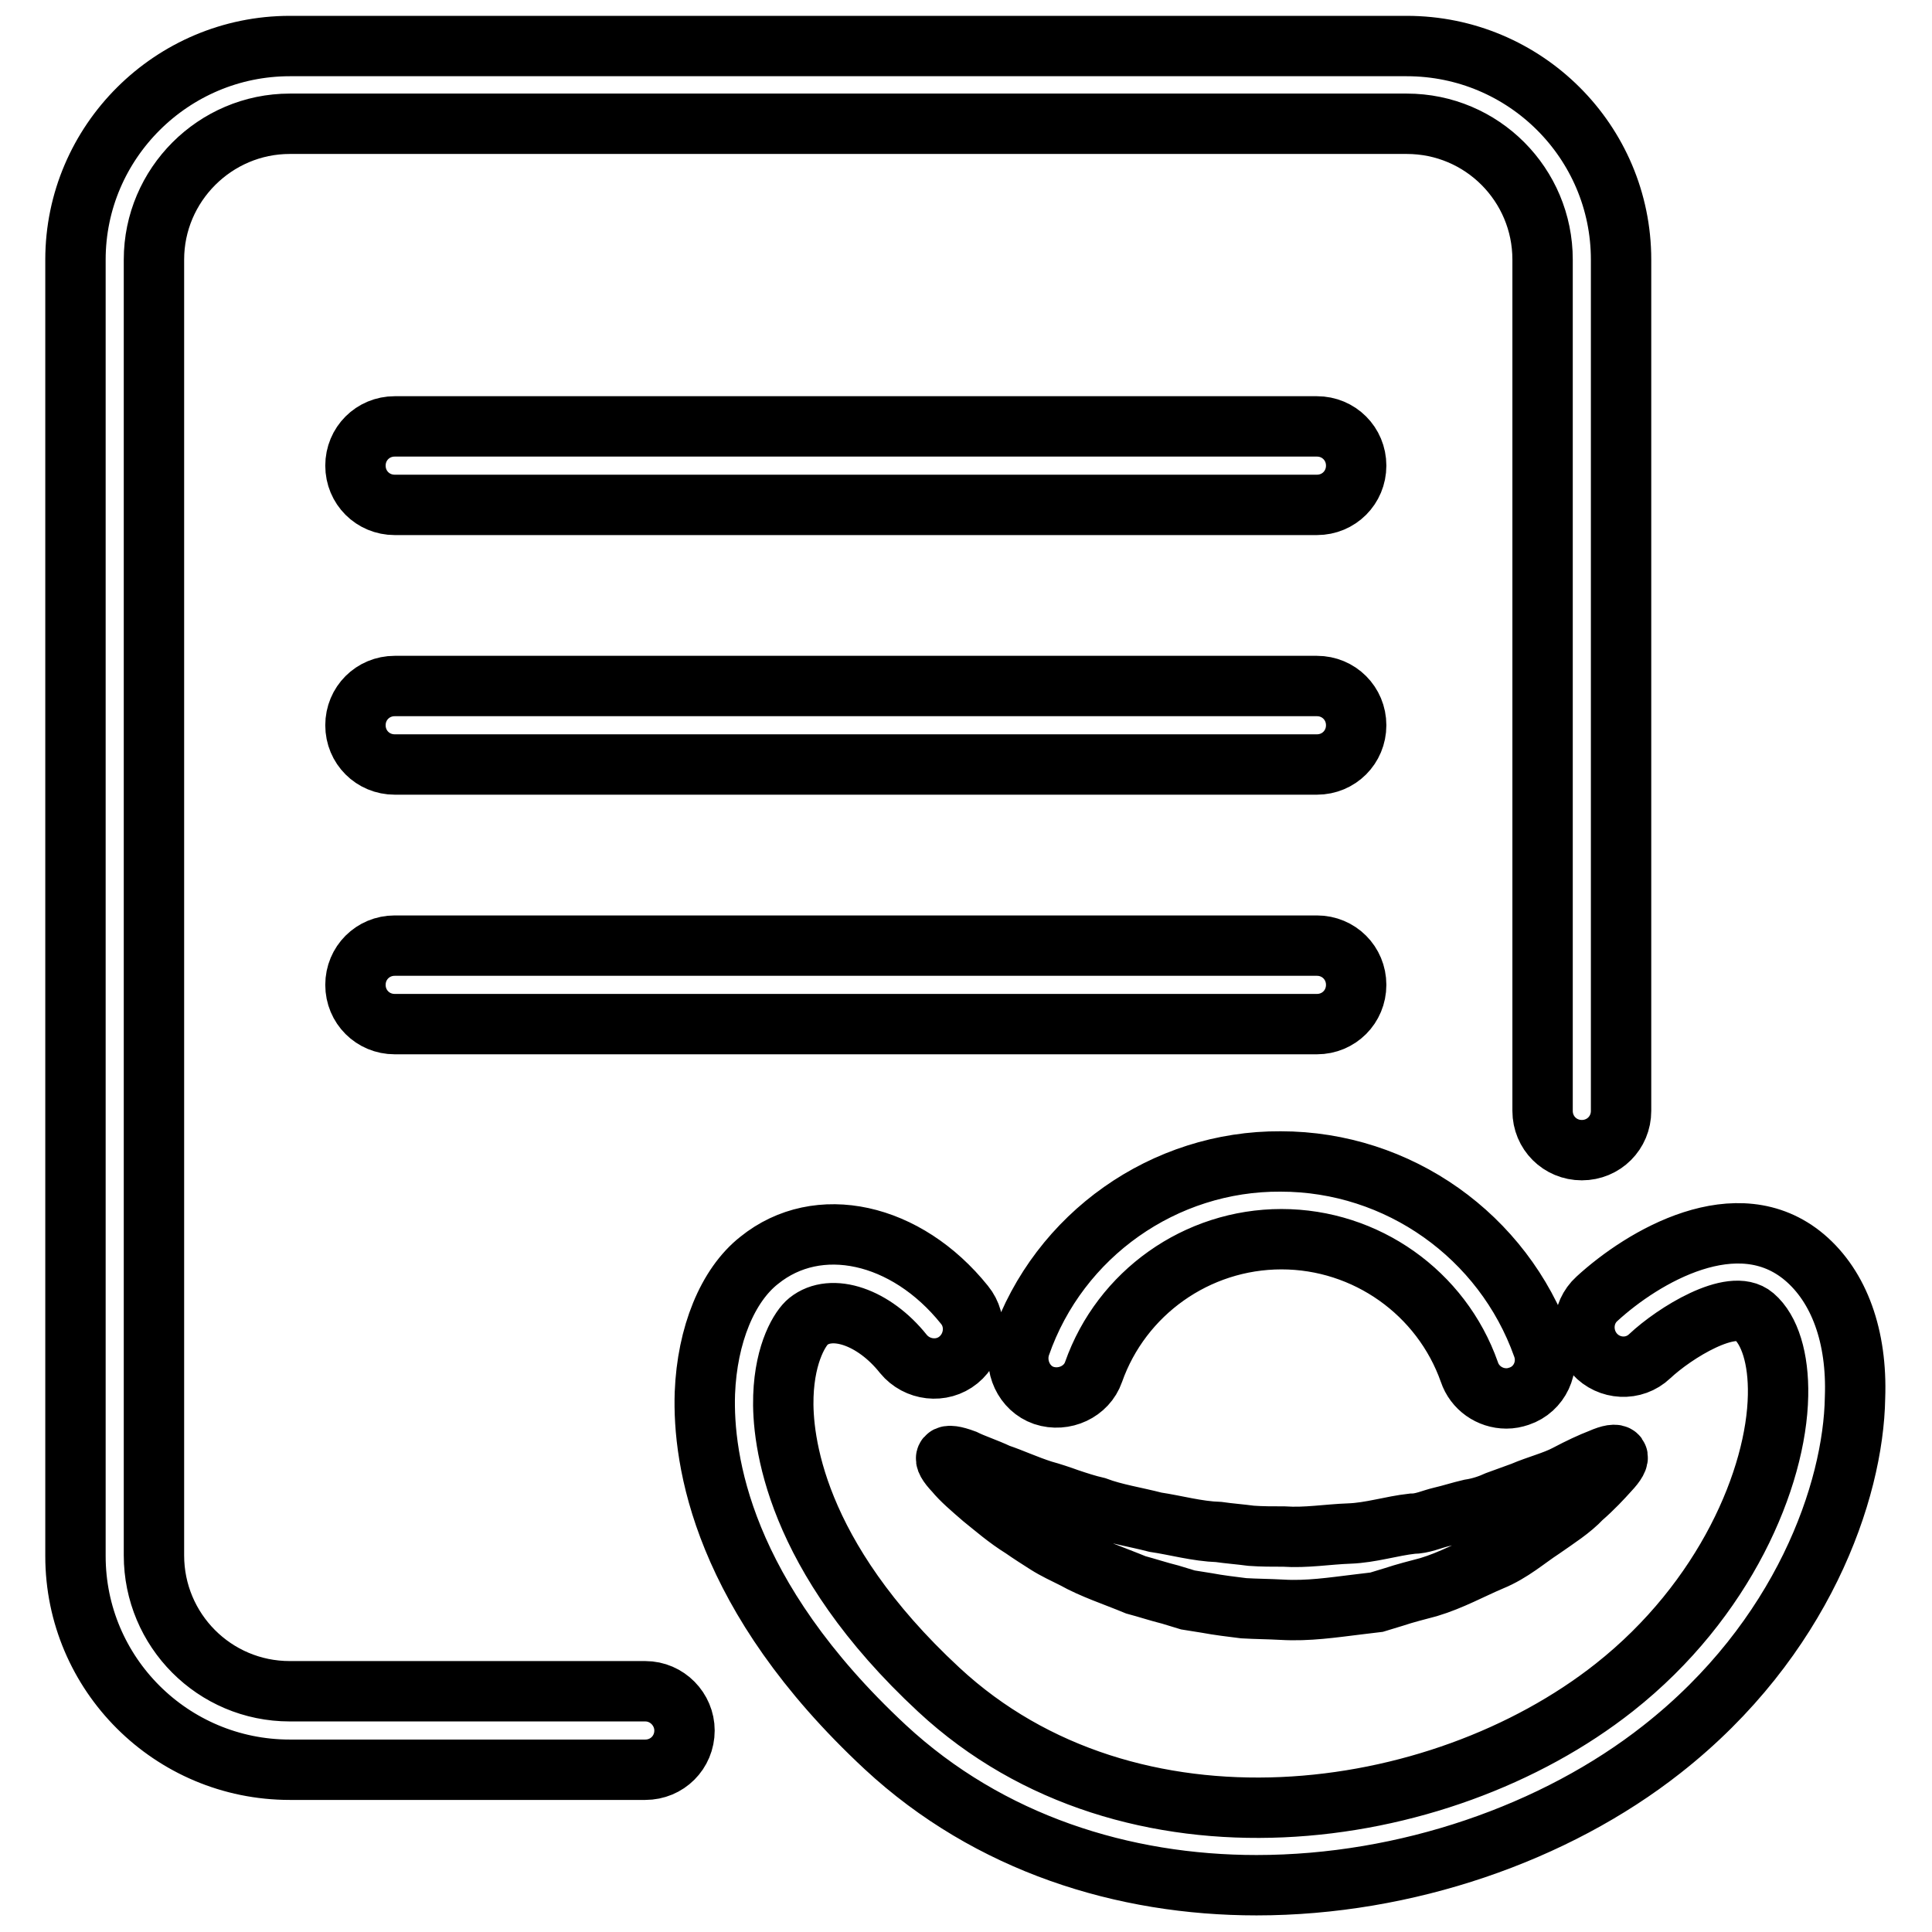 <?xml version="1.0" encoding="utf-8"?>
<!-- Svg Vector Icons : http://www.onlinewebfonts.com/icon -->
<!DOCTYPE svg PUBLIC "-//W3C//DTD SVG 1.1//EN" "http://www.w3.org/Graphics/SVG/1.1/DTD/svg11.dtd">
<svg version="1.1" xmlns="http://www.w3.org/2000/svg" xmlns:xlink="http://www.w3.org/1999/xlink" x="0px" y="0px" viewBox="0 0 256 256" enable-background="new 0 0 256 256" xml:space="preserve">
<g> <path stroke-width="8" fill-opacity="0" stroke="#000000"  d="M239.1,166.6c-8.9-7.5-21.4-0.1-27.5,5.5c-2.1,1.9-2.2,5.2-0.3,7.3c1.9,2.1,5.2,2.3,7.3,0.3 c3.3-3.1,10.9-7.8,13.8-5.3c2.1,1.8,3.3,5.6,3.2,10.5c-0.2,10.9-7,27.1-21.7,38.7c-23.3,18.4-64.2,23.8-89.5,0.3 c-19.2-17.8-20.8-33.2-20.6-38.9c0.2-5.9,2.3-9.1,3.3-9.9c3.1-2.5,8.7-0.6,12.6,4.3c1.8,2.2,5.1,2.6,7.3,0.8 c2.2-1.8,2.6-5.1,0.8-7.3c-7.7-9.6-19.4-12.2-27.2-5.9c-4.2,3.3-6.9,9.9-7.2,17.6c-0.3,8.9,2.3,26.8,23.9,46.9 c13.8,12.8,31.6,18.3,49.2,18.3c19.8,0,39.6-6.9,53.7-18c18.6-14.6,25.4-34.2,25.6-46.6C246.1,177.1,243.7,170.5,239.1,166.6z  M135.2,178.3c-0.9,2.7,0.5,5.7,3.1,6.6c2.7,0.9,5.7-0.5,6.6-3.1c3.7-10.5,13.7-17.6,24.9-17.6s21.2,7.1,24.9,17.6 c0.7,2.1,2.7,3.5,4.9,3.5c0.6,0,1.1-0.1,1.7-0.3c2.7-0.9,4.1-3.9,3.1-6.6c-5.2-14.6-19.1-24.5-34.7-24.5 C154.3,153.8,140.3,163.6,135.2,178.3z M85.5,224.1H38.4c-10,0-18-8.1-18-18V34.4c0-9.9,8.1-18,18-18h148c10,0,18,8.1,18,18v112.8 c0,2.9,2.3,5.2,5.2,5.2c2.9,0,5.2-2.3,5.2-5.2V34.4c0-15.6-12.7-28.3-28.4-28.3h-148C22.8,6.1,10,18.8,10,34.4v171.8 c0,15.6,12.7,28.3,28.4,28.3h47.1c2.9,0,5.2-2.3,5.2-5.2C90.7,226.5,88.4,224.1,85.5,224.1z M52.3,66.9h122.2 c2.9,0,5.2-2.3,5.2-5.2s-2.3-5.2-5.2-5.2H52.3c-2.9,0-5.2,2.3-5.2,5.2C47.1,64.6,49.4,66.9,52.3,66.9z M52.3,101.3h122.2 c2.9,0,5.2-2.3,5.2-5.2c0-2.9-2.3-5.2-5.2-5.2H52.3c-2.9,0-5.2,2.3-5.2,5.2C47.1,99,49.4,101.3,52.3,101.3z M52.3,135.7h122.2 c2.9,0,5.2-2.3,5.2-5.2c0-2.9-2.3-5.2-5.2-5.2H52.3c-2.9,0-5.2,2.3-5.2,5.2C47.1,133.4,49.4,135.7,52.3,135.7z M126.5,195 c0.9,1.1,2.2,2.2,3.7,3.5c1.5,1.2,3.2,2.7,5.3,4c1,0.7,2.1,1.4,3.2,2.1c1.1,0.7,2.4,1.3,3.6,1.9c2.5,1.4,5.3,2.3,8.2,3.5 c1.5,0.4,3,0.9,4.6,1.3l2.3,0.7l2.5,0.4c1.6,0.3,3.3,0.5,4.9,0.7c1.7,0.1,3.3,0.1,5.1,0.2c3.4,0.2,6.7-0.3,10-0.7 c0.8-0.1,1.7-0.2,2.5-0.3l2.3-0.7c1.5-0.5,3.1-0.9,4.6-1.3c3-0.9,5.7-2.4,8.3-3.5c2.7-1.1,4.7-2.9,6.7-4.2c2-1.4,3.9-2.6,5.3-4.1 c1.5-1.3,2.7-2.6,3.6-3.6c1.9-2,1.4-2.7-1.1-1.6c-1.3,0.5-2.8,1.2-4.5,2.1c-1.7,0.9-3.8,1.4-5.9,2.3c-1.1,0.4-2.2,0.8-3.3,1.2 c-1.1,0.5-2.3,0.9-3.6,1.1c-1.3,0.3-2.5,0.7-3.8,1c-1.3,0.3-2.5,0.9-3.9,0.9c-2.7,0.3-5.5,1.2-8.3,1.3c-2.9,0.1-5.7,0.6-8.7,0.4 c-1.5,0-2.9,0-4.3-0.1c-1.5-0.2-2.9-0.3-4.3-0.5c-2.9-0.1-5.7-0.9-8.4-1.3c-2.7-0.7-5.4-1.1-7.8-2c-1.3-0.3-2.5-0.7-3.7-1.1 c-1.1-0.4-2.3-0.8-3.4-1.1c-2.2-0.7-4.1-1.6-5.9-2.2c-1.7-0.8-3.3-1.3-4.5-1.9C125.1,192.4,124.6,193,126.5,195z"/></g>
</svg>